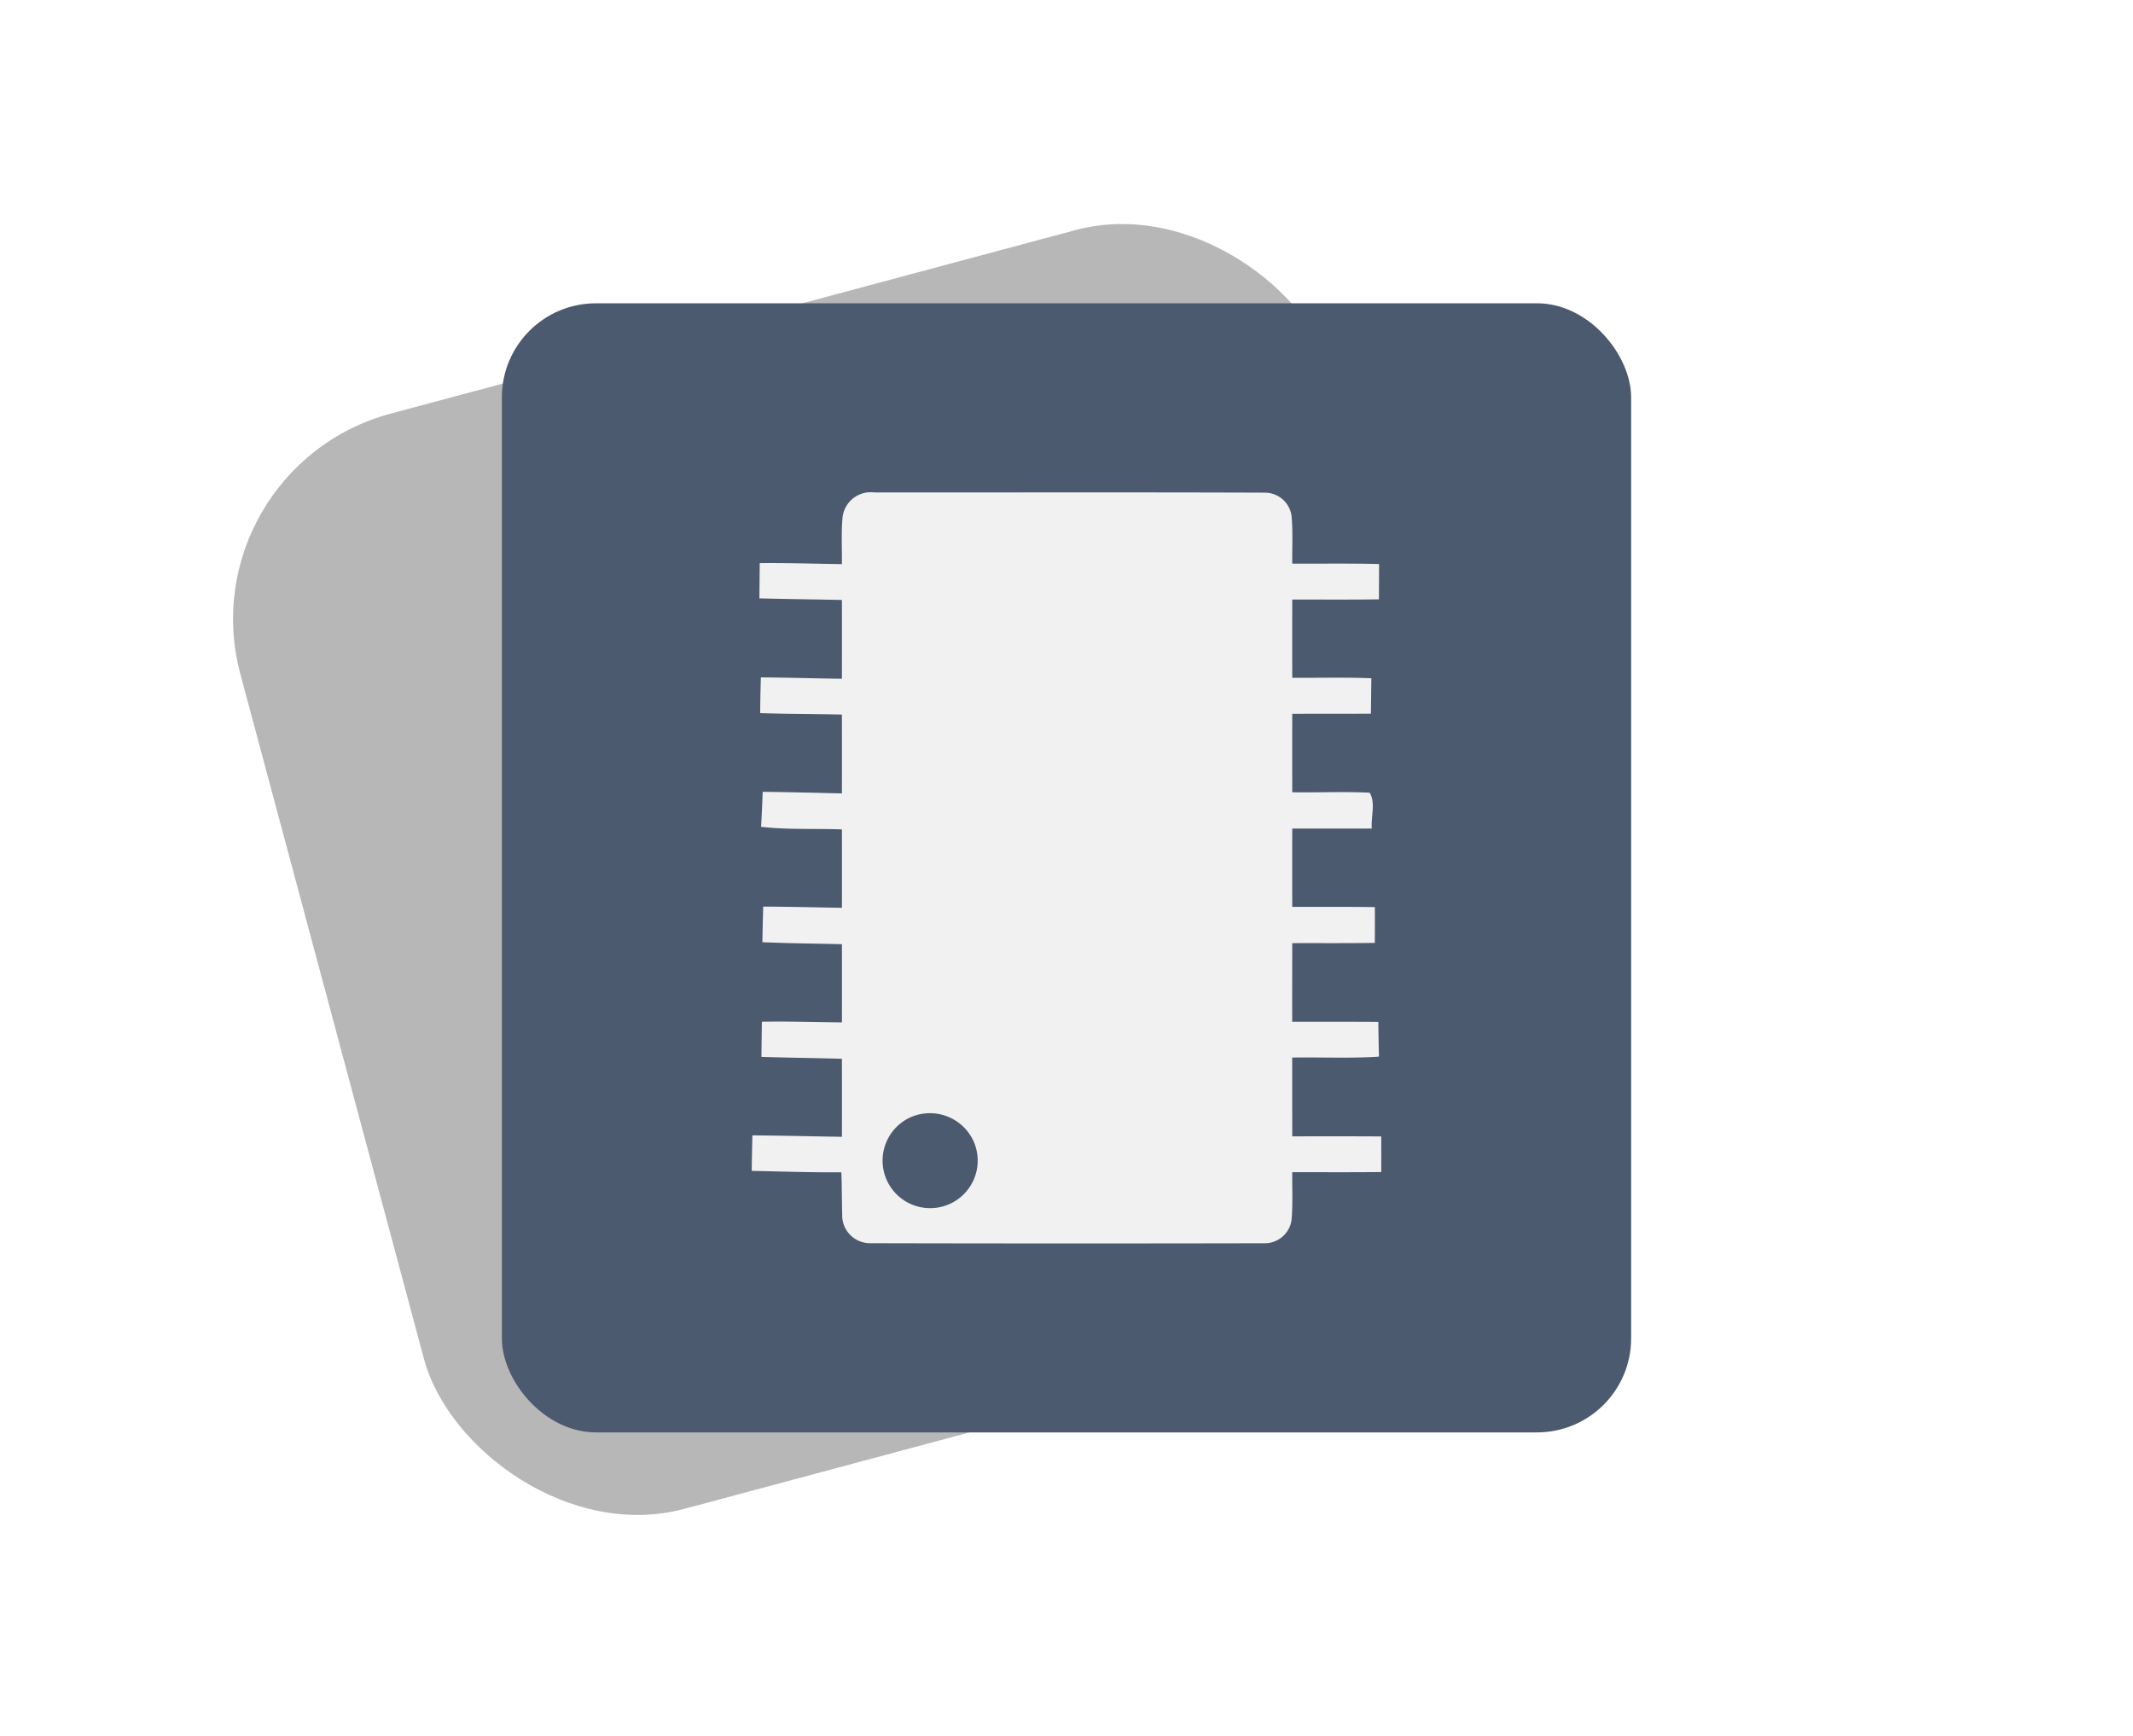 <svg xmlns="http://www.w3.org/2000/svg" xmlns:xlink="http://www.w3.org/1999/xlink" width="272.01" height="221.376" fill="#4c5a6f" viewBox="0 0 272.01 221.376"><defs><filter id="Rectangle_929" x="1.133" y="0" width="221.377" height="221.376" filterUnits="userSpaceOnUse"><feGaussianBlur stdDeviation="7.5"></feGaussianBlur></filter></defs><g id="Group_736" data-name="Group 736" transform="translate(-21034 -7747.375)"><g transform="matrix(1, 0, 0, 1, 21034, 7747.38)" filter="url(#Rectangle_929)"><rect id="Rectangle_929-2" data-name="Rectangle 929" width="144.011" height="144.011" rx="27" transform="matrix(0.97, -0.26, 0.26, 0.97, 23.63, 59.77)" fill="#b7b7b7"></rect></g><g id="Group_566" data-name="Group 566"><rect id="Rectangle_836" data-name="Rectangle 836" width="144.011" height="144.011" rx="12" transform="translate(21098 7786.058)"></rect><line id="Line_83" data-name="Line 83" x1="3.36" transform="translate(21210.146 7815.554)" fill="none"></line><rect id="Rectangle_979" data-name="Rectangle 979" width="272.011" height="164.011" rx="12" transform="translate(21034 7776.058)" fill="none"></rect><g id="_000000ff" data-name="#000000ff" transform="translate(21113.225 7803.558)"><path id="Path_1164" data-name="Path 1164" d="M28.234,9.7a3.619,3.619,0,0,1,4.049-3.075c16.582.014,33.165-.035,49.747.028A3.433,3.433,0,0,1,85.477,9.6c.189,2.032.07,4.07.091,6.109,3.692.014,7.384-.049,11.076.049q-.011,2.249-.021,4.5c-3.685.056-7.37.021-11.055.028q-.011,4.992,0,9.976c3.363.028,6.725-.07,10.088.063-.021,1.506-.035,3.012-.056,4.519-3.342.028-6.69.007-10.032.021q-.011,4.992,0,10c3.286.056,6.578-.105,9.871.056.792,1.275.147,3.082.273,4.568-3.384.014-6.767,0-10.144.007q-.011,4.992,0,9.983c3.51.014,7.027-.021,10.536.035.007,1.52,0,3.04-.007,4.561-3.51.056-7.02.021-10.529.035q-.011,5.013-.007,10.025c3.664.007,7.321-.014,10.985.021q.021,2.207.084,4.428c-3.685.245-7.377.056-11.069.119q0,5.023.007,10.046c3.783,0,7.566-.014,11.349.014q.011,2.27,0,4.54c-3.783.042-7.566.014-11.349.021-.021,2.039.091,4.084-.091,6.123A3.448,3.448,0,0,1,82,102.386q-25.178.053-50.37-.007a3.551,3.551,0,0,1-3.454-3.671c-.056-1.793-.028-3.587-.112-5.373-3.811.028-7.622-.1-11.426-.182.021-1.506.049-3.019.084-4.526,3.8.028,7.615.126,11.419.182q.011-4.981,0-9.948c-3.419-.105-6.844-.133-10.263-.245.014-1.492.035-2.991.056-4.484,3.4-.063,6.8.056,10.207.084q.011-4.992,0-9.976c-3.384-.077-6.767-.105-10.144-.252q.042-2.27.105-4.54c3.349.014,6.69.1,10.039.154q.011-5,0-10c-3.433-.126-6.887.063-10.312-.329.091-1.485.154-2.97.21-4.463,3.363.035,6.732.126,10.1.2q.011-5.023,0-10.053c-3.475-.077-6.95-.056-10.424-.189.014-1.52.042-3.033.091-4.554,3.447.021,6.887.133,10.333.175q.011-5.023,0-10.053c-3.51-.07-7.013-.112-10.522-.2q.021-2.259.042-4.5c3.5-.035,6.992.084,10.48.133.021-2.025-.1-4.049.091-6.067m8.547,76.67a6.065,6.065,0,1,0,8.232,3.188A6.115,6.115,0,0,0,36.781,86.371Z" transform="translate(0 0)" fill="#f1f1f1"></path></g></g></g></svg>